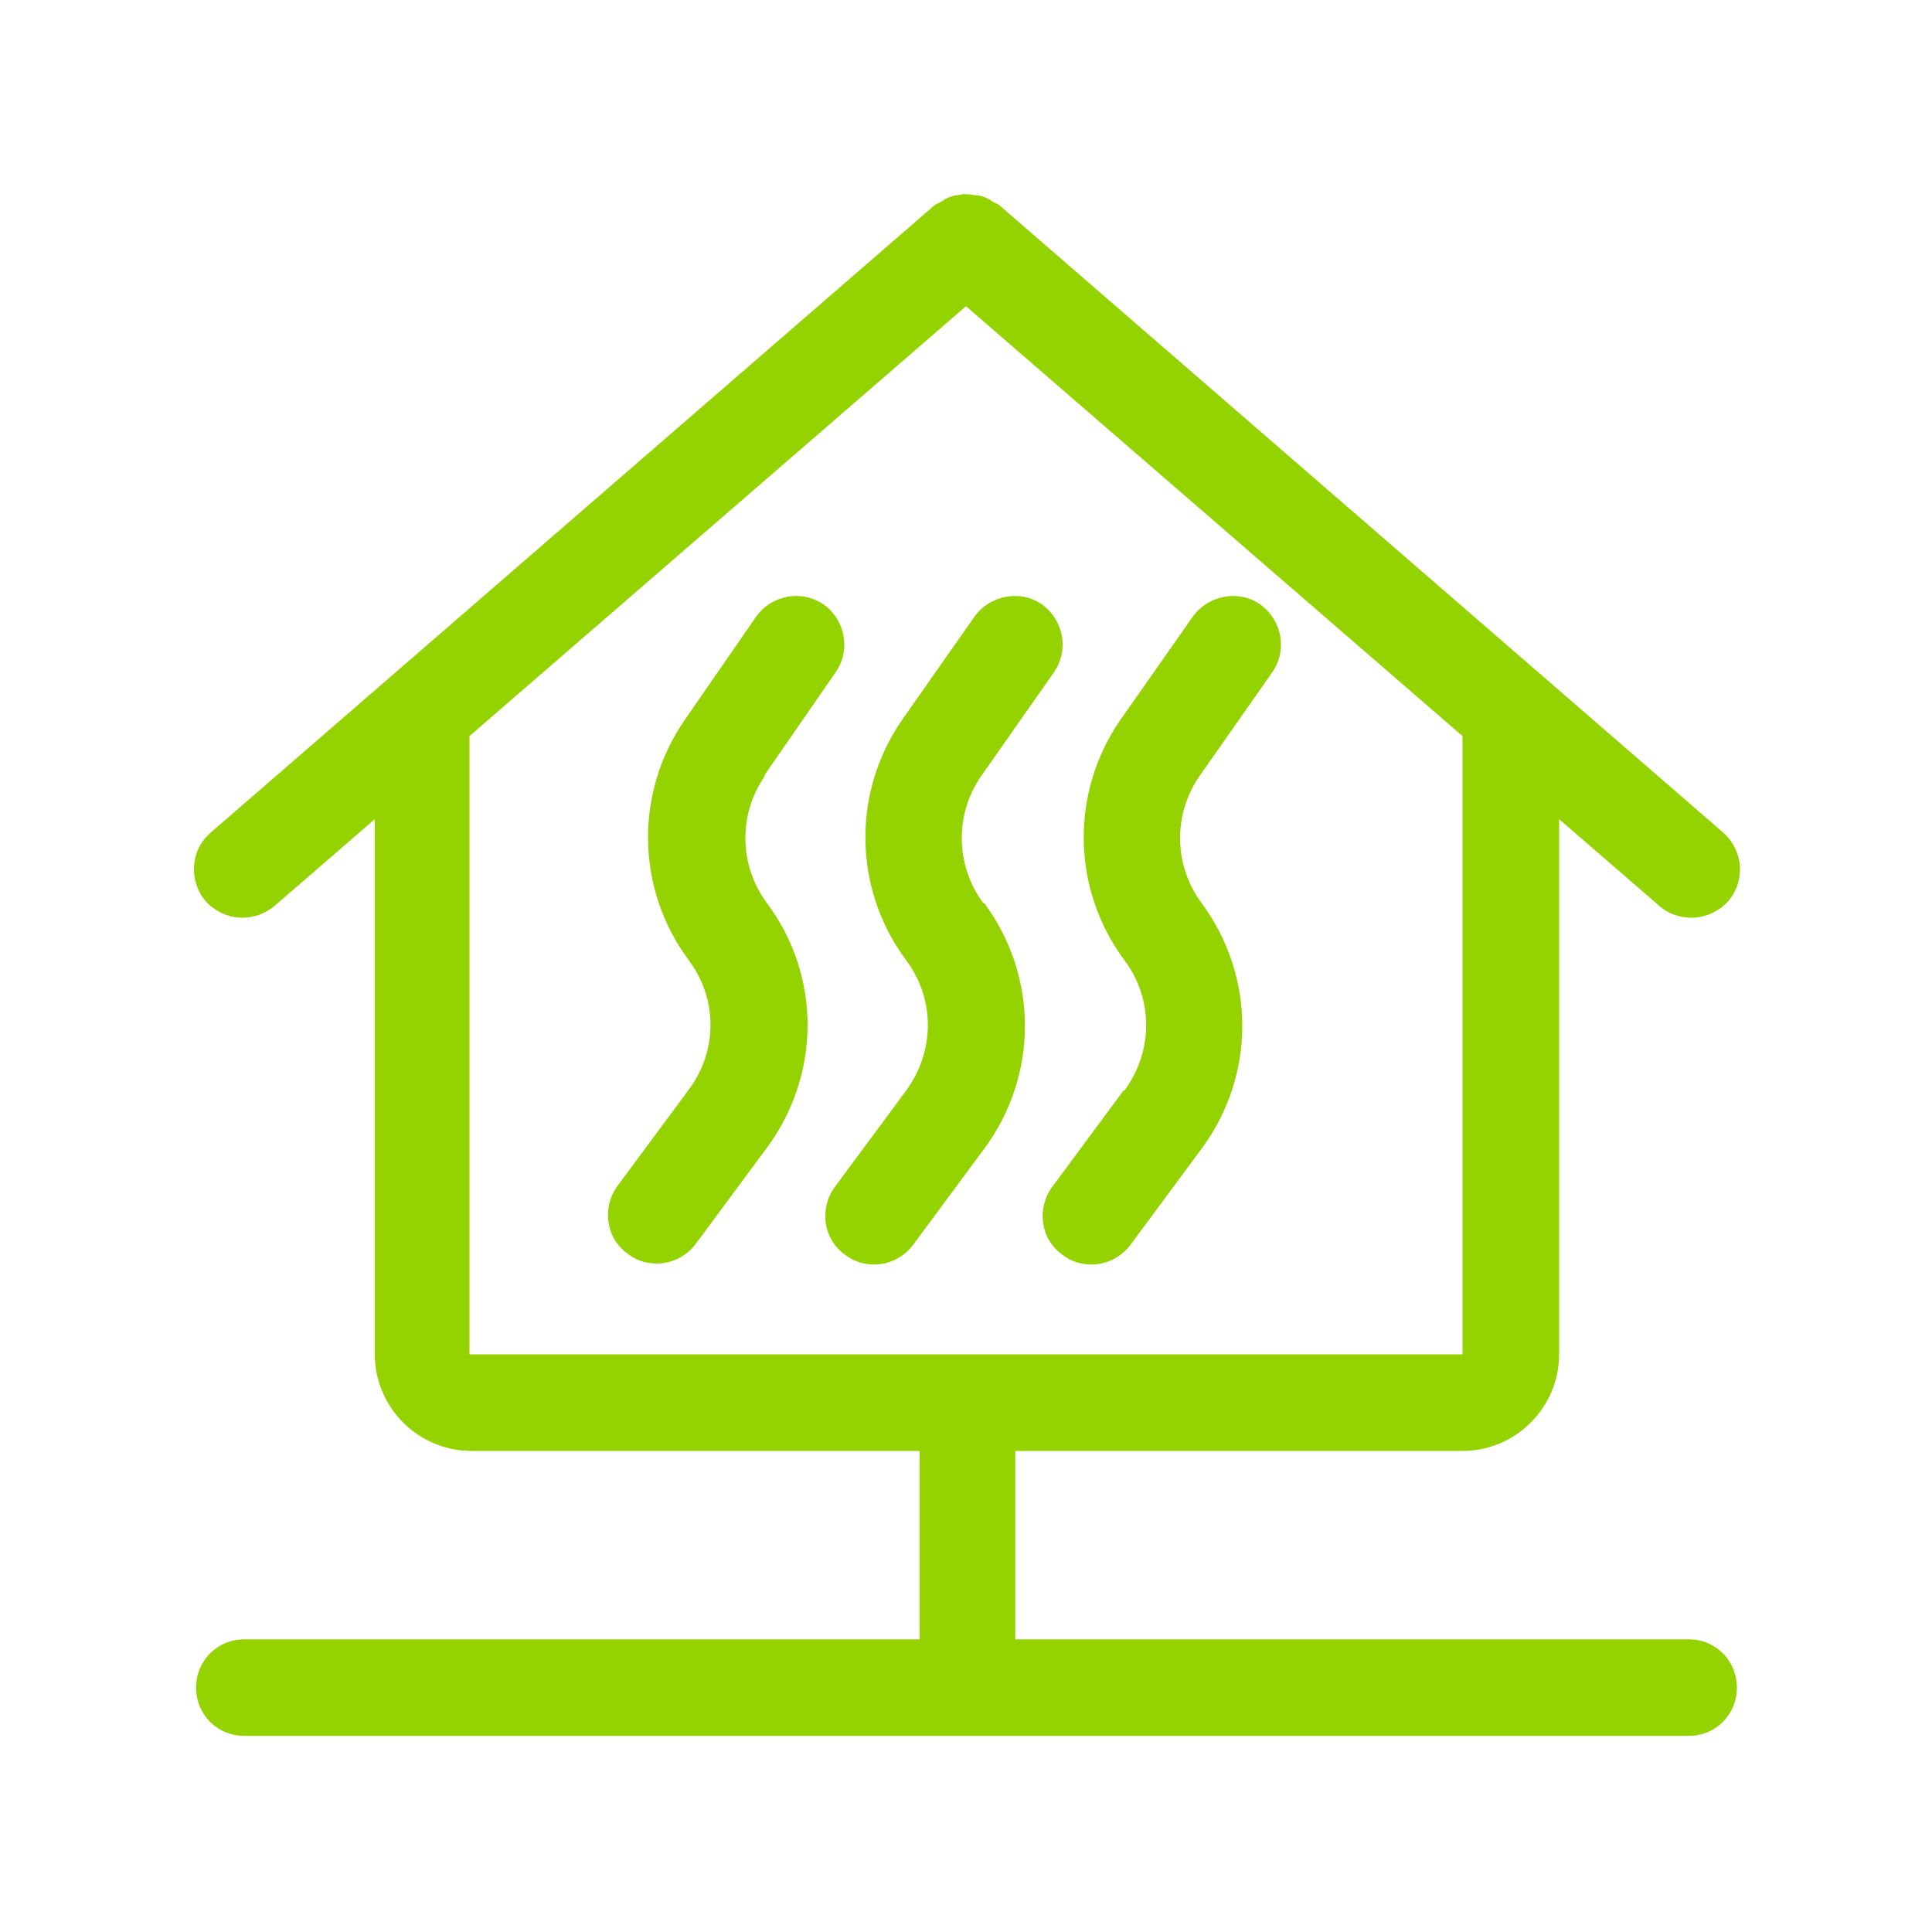 <?xml version="1.0" encoding="UTF-8"?>
<svg xmlns="http://www.w3.org/2000/svg" id="b" viewBox="0 0 20 20">
  <defs>
    <style>.c{fill:#94d200;}</style>
  </defs>
  <path class="c" d="m15.14,15.02c.55,0,1-.45,1-1v-5.54l1.04.9c.09.08.21.12.33.12.14,0,.28-.06.38-.17.18-.21.16-.52-.05-.71l-7.5-6.5s-.04-.02-.06-.03c-.03-.02-.06-.04-.09-.05-.03-.01-.06-.02-.09-.02-.03,0-.06-.01-.09-.01s-.06,0-.09.01c-.03,0-.06.01-.09.02-.03.01-.06.03-.09.05-.02.01-.04.02-.06.03l-7.5,6.5c-.21.18-.23.5-.05.71.1.11.24.17.38.17.12,0,.23-.04.33-.12l1.04-.9v5.54c0,.55.45,1,1,1h4.64v1.95H2.53c-.28,0-.5.22-.5.5s.22.5.5.5h14.95c.28,0,.5-.22.5-.5s-.22-.5-.5-.5h-6.97v-1.95h4.64ZM4.86,7.62l5.14-4.45,5.14,4.45v6.4H4.86v-6.4Z"></path>
  <path class="c" d="m7.91,8.03l.74-1.07c.16-.23.1-.54-.12-.7-.23-.16-.54-.1-.7.12l-.74,1.07c-.52.75-.51,1.75.04,2.49.3.4.3.94,0,1.34l-.74,1c-.16.22-.12.54.11.7.09.07.19.1.3.1.15,0,.3-.07.4-.2l.74-1c.56-.76.56-1.78,0-2.53-.29-.39-.3-.92-.02-1.32Z"></path>
  <path class="c" d="m10.18,9.35c-.29-.39-.3-.92-.02-1.32l.75-1.07c.16-.23.1-.54-.12-.7-.22-.16-.54-.1-.7.12l-.75,1.07c-.52.75-.51,1.75.04,2.49.3.4.3.94,0,1.35l-.74,1c-.16.22-.12.54.11.7.09.07.19.1.3.1.15,0,.3-.07.4-.2l.74-1c.56-.76.56-1.78,0-2.54Z"></path>
  <path class="c" d="m11.63,11.29l-.74,1c-.16.22-.12.54.11.7.09.07.19.1.3.1.15,0,.3-.07.4-.2l.74-1c.56-.76.56-1.78,0-2.54-.29-.39-.3-.92-.02-1.32l.75-1.07c.16-.23.1-.54-.12-.7-.22-.16-.54-.1-.7.12l-.75,1.07c-.52.75-.51,1.75.04,2.49.3.4.3.94,0,1.35Z"></path>
</svg>
